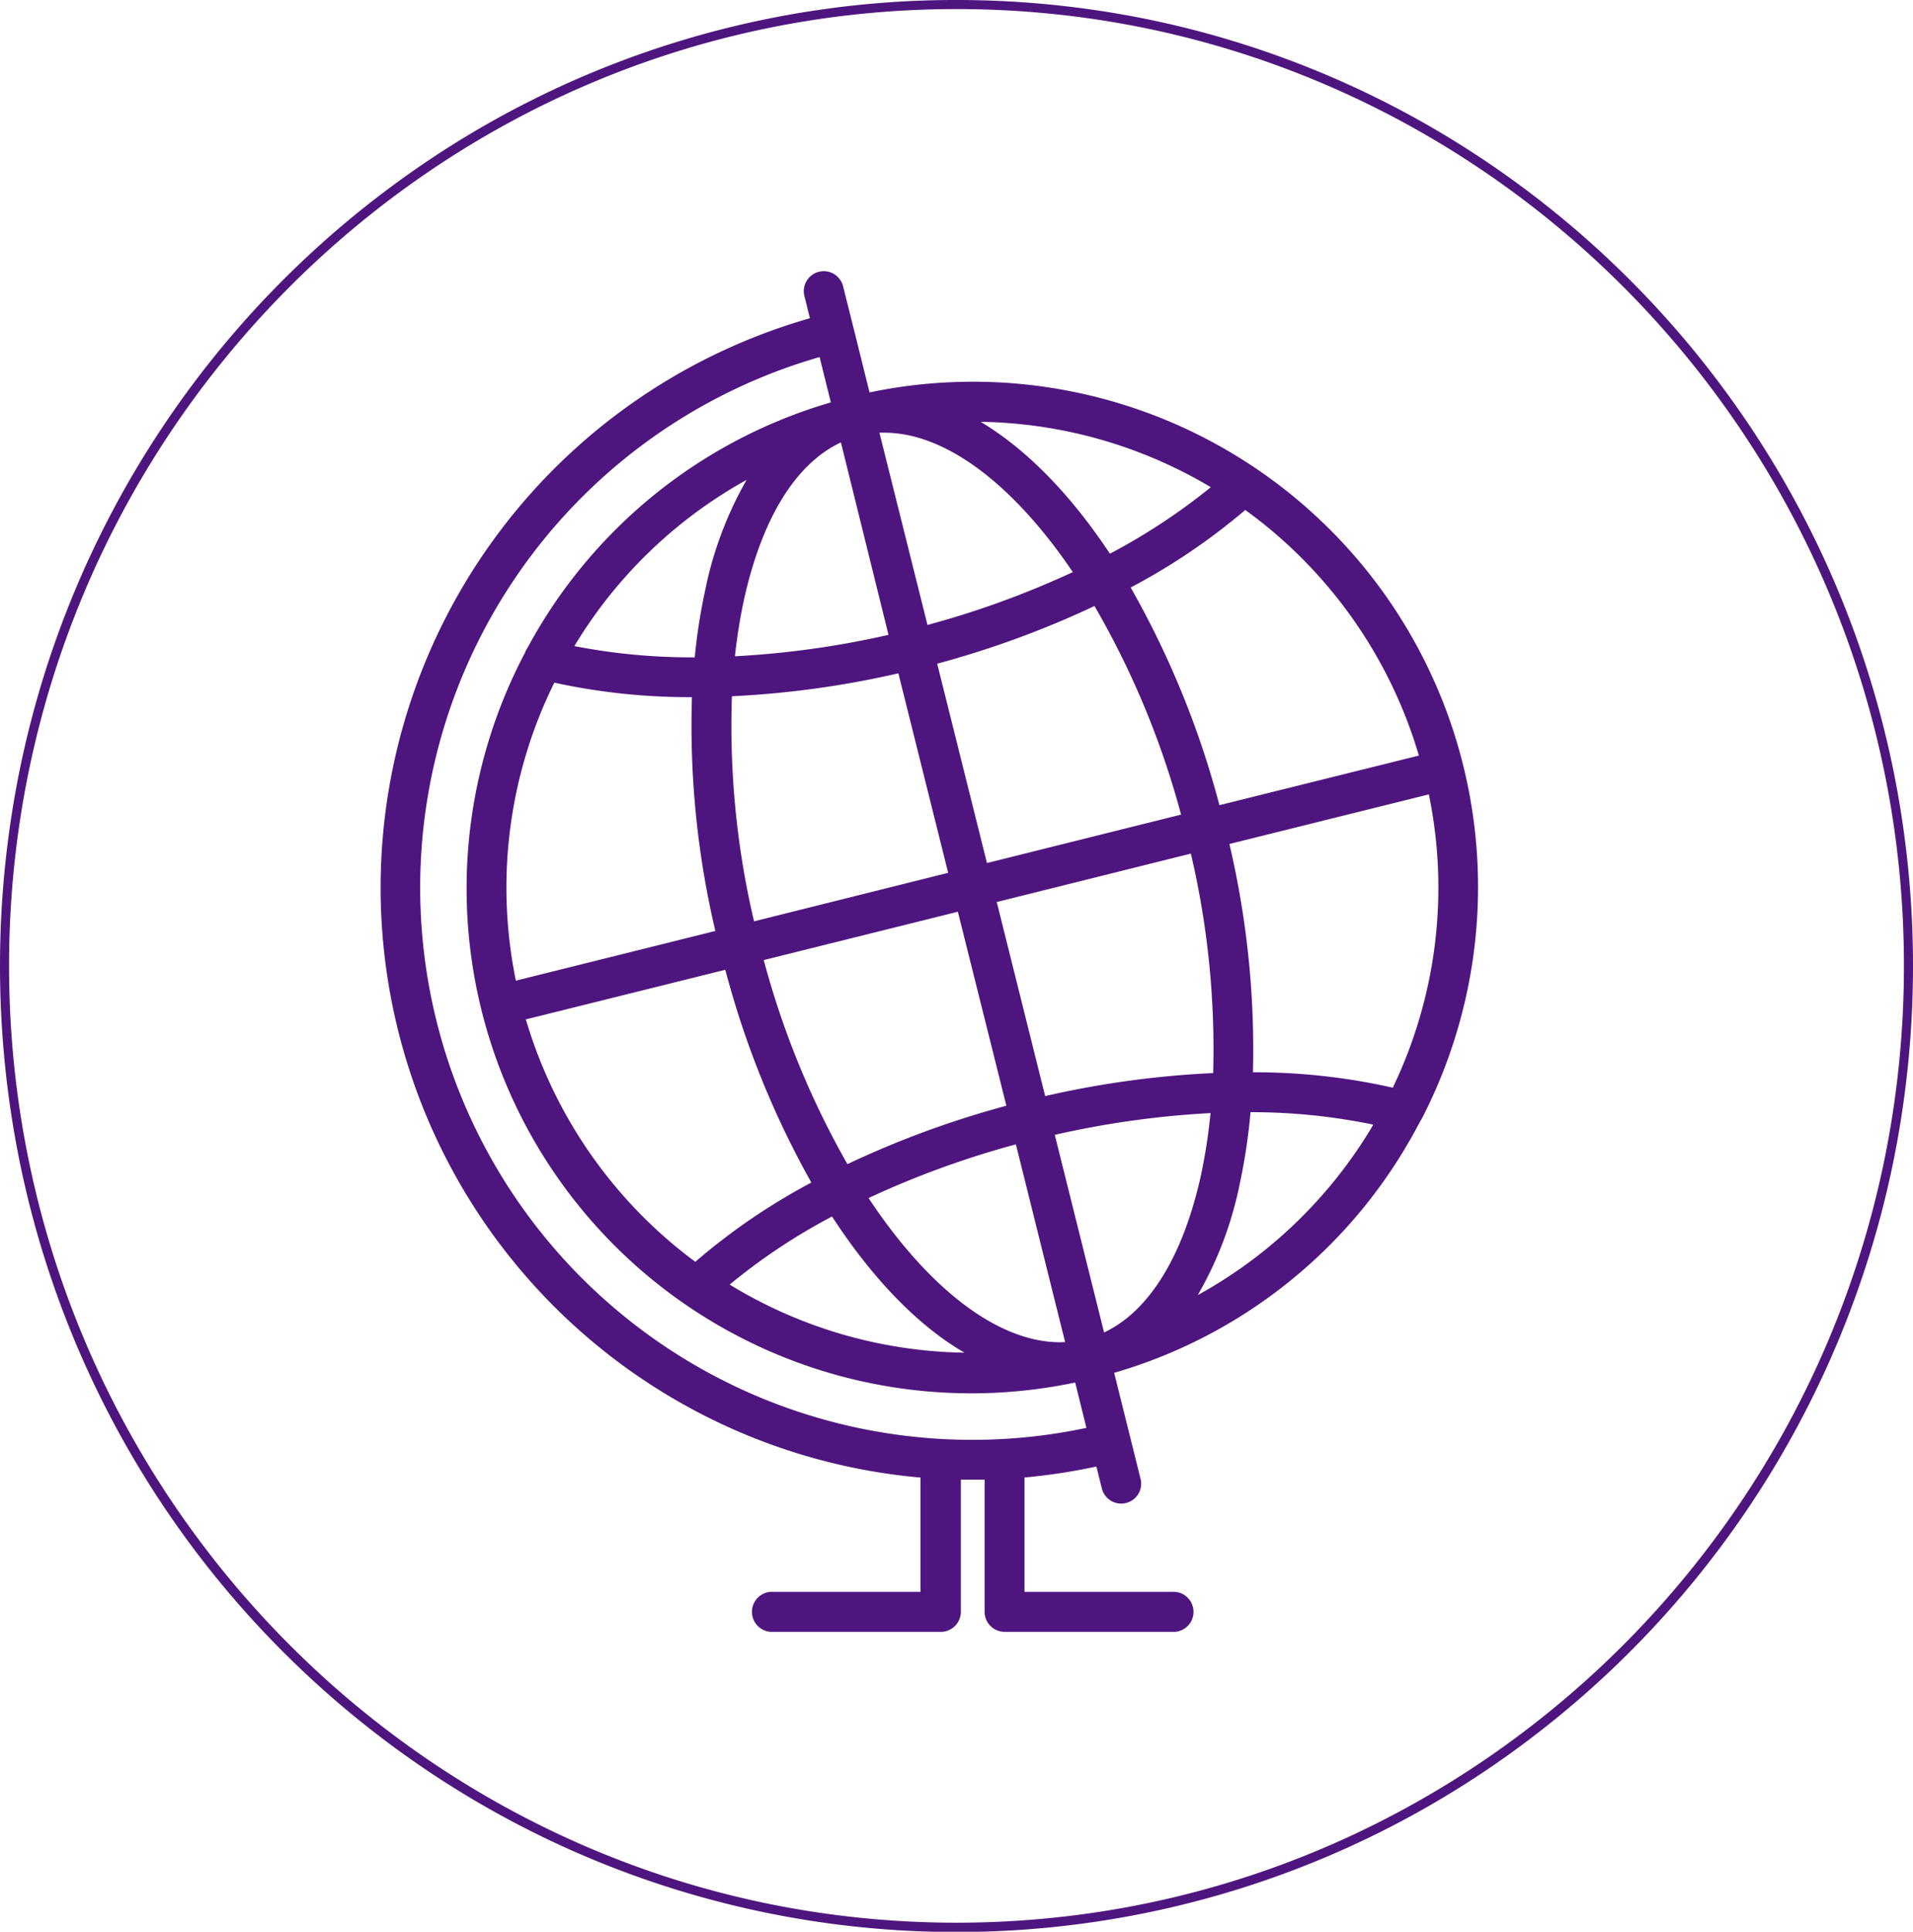 <svg xmlns="http://www.w3.org/2000/svg" width="211" height="213" viewBox="0 0 211 213"><path d="M156.79,123.41A55.71,55.71,0,0,0,95.91,43.27l-1.78-7.16h0L93,31.6a2.2,2.2,0,1,0-4.27,1.06l.6,2.43a65.3,65.3,0,0,0,12.2,127.83v12.6H85a2.21,2.21,0,0,0,0,4.41h18.78a2.21,2.21,0,0,0,2.2-2.21V163.15h2.62v14.57a2.21,2.21,0,0,0,2.2,2.21h18.78a2.21,2.21,0,0,0,0-4.41H113V162.91a65.809,65.809,0,0,0,7.93-1.21l.6,2.42a2.21,2.21,0,0,0,2.13,1.67,2,2,0,0,0,.54-.07,2.19,2.19,0,0,0,1.6-2.67l-2.91-11.68A55.34,55.34,0,0,0,155,126.58c.6-1,1.15-2,1.68-3Zm-3.17-3.48a69.421,69.421,0,0,0-15.42-1.7,99.27,99.27,0,0,0-2.6-25.17l22-5.47a50.89,50.89,0,0,1-3.98,32.34ZM61.14,75.27a70,70,0,0,0,15.18,1.6,98.75,98.75,0,0,0,2.58,25.78l-22,5.48A51,51,0,0,1,61.14,75.27ZM116.93,148c-7,0-14.66-6.13-21.13-15.9a100,100,0,0,1,16.25-5.92l5.43,21.8ZM93.47,128.36a94.82,94.82,0,0,1-9.23-22.5l21.41-5.33L111,121.92a104.571,104.571,0,0,0-17.53,6.44Zm-10.3-26.77a94.091,94.091,0,0,1-2.44-24.82,104,104,0,0,0,18.36-2.53l5.49,22ZM81.06,72.36a61.628,61.628,0,0,1,1-6.24c2-9,5.71-15,10.69-17.34L98,70A99.683,99.683,0,0,1,81.06,72.36Zm22.31.82a104.48,104.48,0,0,0,17.35-6.36,94.451,94.451,0,0,1,9.55,23l-21.41,5.34Zm-1.07-4.27L97,47.71h.55c6.87,0,14.38,5.91,20.78,15.37a99.8,99.8,0,0,1-16.03,5.83Zm5.86-22.4a51.12,51.12,0,0,1,25.39,7.21,67.9,67.9,0,0,1-11.13,7.33c-4.32-6.52-9.21-11.53-14.26-14.54ZM77.76,65.18a62.632,62.632,0,0,0-1.13,7.3,67.5,67.5,0,0,1-13.28-1.24,51.08,51.08,0,0,1,19-18.33,40.8,40.8,0,0,0-4.59,12.27ZM80,106.93a99.79,99.79,0,0,0,9.49,23.46,69.521,69.521,0,0,0-12.8,8.74A51.34,51.34,0,0,1,58,112.4Zm11.78,27.22c4.41,6.77,9.42,12,14.6,15a51.15,51.15,0,0,1-25.9-7.51,66.29,66.29,0,0,1,11.26-7.49Zm30,12.78-5.44-21.8a101.48,101.48,0,0,1,17.18-2.4,62.15,62.15,0,0,1-1.06,6.87c-1.98,8.95-5.73,14.99-10.7,17.33Zm-6.5-26.07-5.34-21.4,21.41-5.34a94.49,94.49,0,0,1,2.46,24.2,104.308,104.308,0,0,0-18.55,2.54ZM156.5,83.31l-22,5.47a99.73,99.73,0,0,0-9.79-24,69.28,69.28,0,0,0,12.64-8.55A51.31,51.31,0,0,1,156.5,83.31Zm-52.74,75.35h0A60.88,60.88,0,0,1,90.4,39.37l1.24,5A55.67,55.67,0,0,0,58.2,71.4a2.43,2.43,0,0,0-.31.6,55.67,55.67,0,0,0,60.7,80.44l1.24,5a60.65,60.65,0,0,1-16.07,1.22Zm28.35-15.86a40.37,40.37,0,0,0,4.63-12.26,64.207,64.207,0,0,0,1.19-7.91A66.68,66.68,0,0,1,151.46,124l-.19.35A51.09,51.09,0,0,1,132.11,142.8Z" fill="#4f157f"/><path d="M105-.5a105.312,105.312,0,0,1,21.262,2.164A104.4,104.4,0,0,1,163.988,17.69a106.572,106.572,0,0,1,44.369,66.848,108.533,108.533,0,0,1,0,42.924,106.614,106.614,0,0,1-44.369,66.848,104.608,104.608,0,0,1-117.976,0A106.572,106.572,0,0,1,1.643,127.462a108.533,108.533,0,0,1,0-42.924A106.614,106.614,0,0,1,46.012,17.69,104.346,104.346,0,0,1,105-.5Zm0,212c57.621,0,104.5-47.327,104.5-105.5S162.621.5,105,.5.5,47.827.5,106,47.378,211.5,105,211.5Z" transform="translate(0.5 0.5)" fill="#4f157f"/></svg>